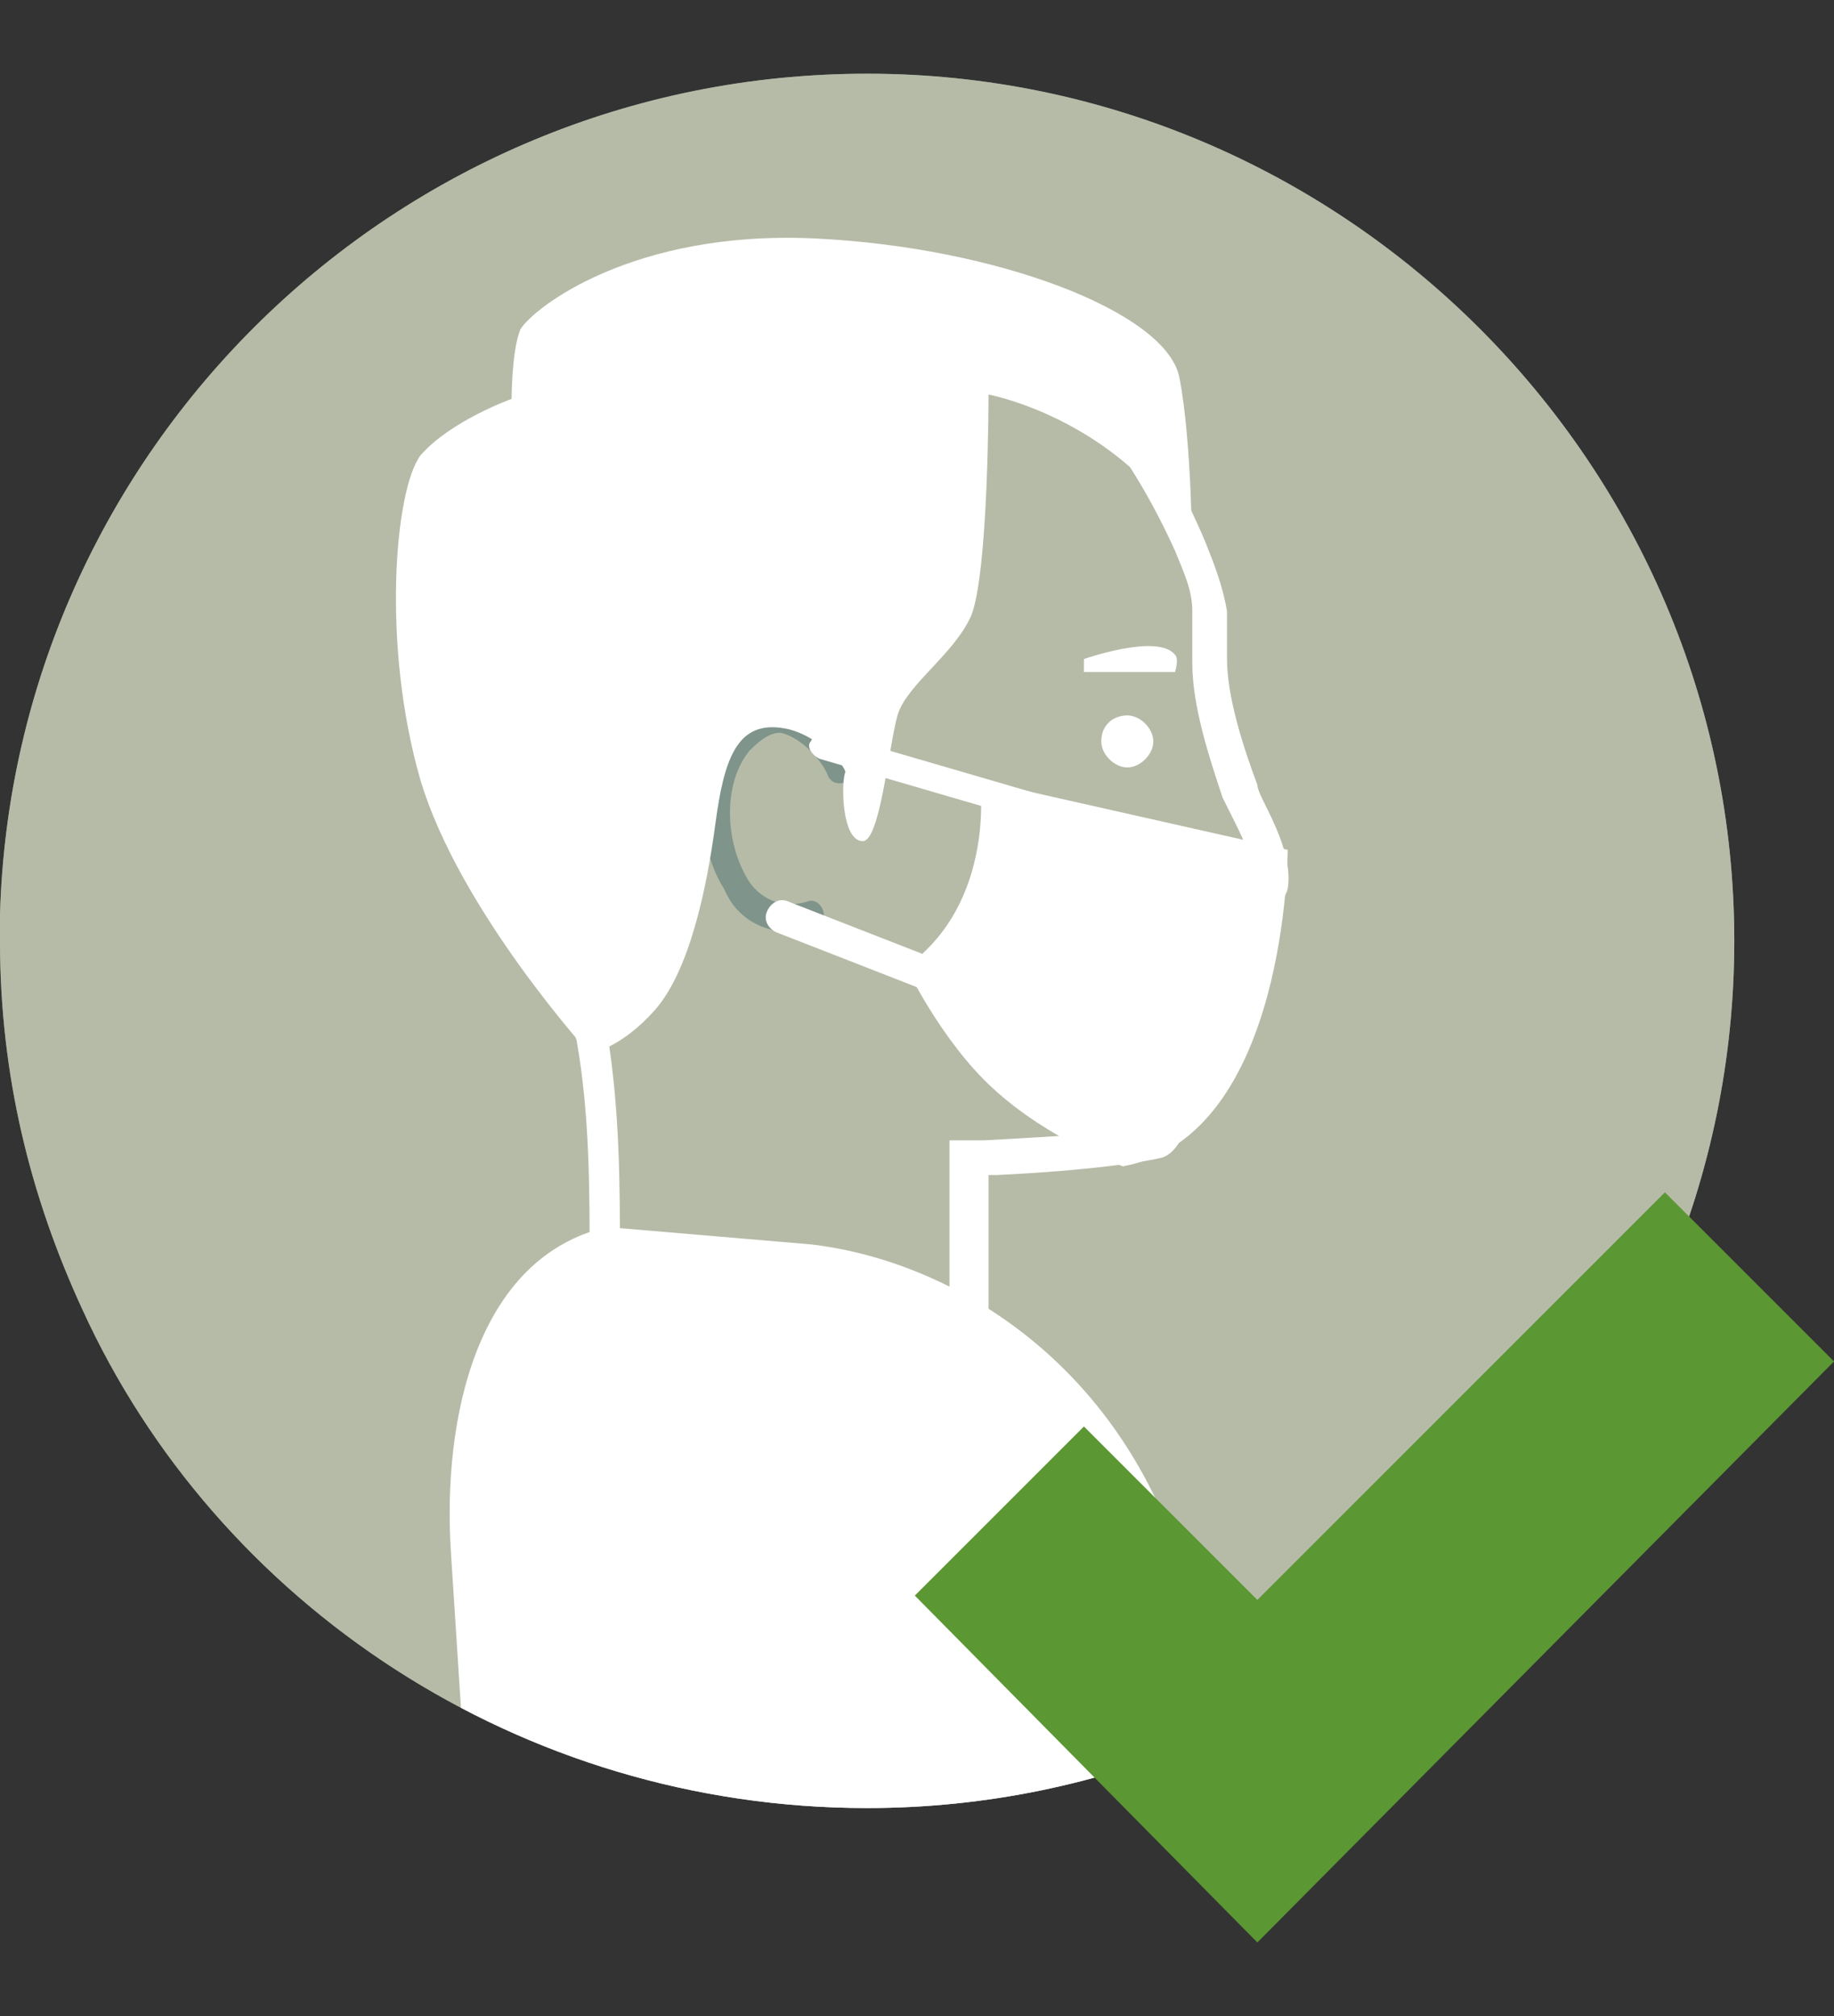 <?xml version="1.0" encoding="utf-8"?>
<!-- Generator: Adobe Illustrator 25.1.0, SVG Export Plug-In . SVG Version: 6.00 Build 0)  -->
<svg version="1.1" id="Layer_1" xmlns="http://www.w3.org/2000/svg" xmlns:xlink="http://www.w3.org/1999/xlink" x="0px" y="0px"
	 viewBox="0 0 42.3 46.5" style="enable-background:new 0 0 42.3 46.5;" xml:space="preserve">
<rect x="0" y="0" width="42.3" height="46.5" fill="#333333" stroke="none"/>
<style type="text/css">
	.st0{fill:#7F948A;}
	.st1{fill:#B6BBA7;}
	.st2{clip-path:url(#SVGID_3_);}
	.st3{fill:#FFFFFF;}
	.st4{fill:#5B9733;}
</style>
<g>
	<g>
		<g>
			<path class="st0" d="M40,21.7c0,11-9,20-20,20c-8,0-15-4.7-18.1-11.5C0.7,27.6,0,24.8,0,21.7c0-0.2,0-0.4,0-0.6
				C0.3,10.4,9.1,1.7,20,1.7C31,1.7,40,10.7,40,21.7z"/>
		</g>
		<g>
			<g>
				<path id="SVGID_1_" class="st1" d="M40,21.7c0,11-9,20-20,20c-8,0-15-4.7-18.1-11.5C0.7,27.6,0,24.8,0,21.7c0-0.2,0-0.4,0-0.6
					C0.3,10.4,9.1,1.7,20,1.7C31,1.7,40,10.7,40,21.7z"/>
			</g>
			<g>
				<defs>
					<path id="SVGID_2_" d="M40,21.7c0,11-9,20-20,20c-8,0-15-4.7-18.1-11.5C0.7,27.6,0,24.8,0,21.7c0-0.2,0-0.4,0-0.6
						C0.3,10.4,9.1,1.7,20,1.7C31,1.7,40,10.7,40,21.7z"/>
				</defs>
				<clipPath id="SVGID_3_">
					<use xlink:href="#SVGID_2_"  style="overflow:visible;"/>
				</clipPath>
				<g class="st2">
					<g>
						<g>
							<path class="st1" d="M27.8,14.6c0-0.2,0-0.3,0-0.5c0-0.5-0.2-1-0.4-1.5c-1.2-2.8-3.2-5.3-6.3-6.1c-2.5-0.7-5.2-0.1-7.3,1.5
								c-3.4,2.6-4.4,7.2-2.8,11.1c0.4,1,1,2,1.7,2.9c0.2,0.3,0.5,0.6,0.7,1c0.1,0.3,0.2,0.6,0.2,0.9c0.4,2.2,0.3,4.3,0.3,6.5h8.3
								v-3.8c0.2,0,0.3,0,0.5,0c1.2-0.1,3.2-0.2,3.7-0.4c0.7-0.2,0.7-2.7,0.8-2.9c0.1-0.2,0.5-0.4,0.6-0.6s-0.2-0.5-0.2-0.5
								s0.2-0.1,0.3-0.3c0.1-0.2-0.1-0.7,0-0.9c0.1-0.2,1.3-0.2,1.4-0.6c0.1-0.6-0.5-1.7-0.7-2.2c-0.3-0.9-0.7-2-0.7-3
								C27.8,15,27.8,14.8,27.8,14.6z"/>
						</g>
						<g>
							<path class="st3" d="M22.6,30.8h-9v-0.4c0-0.4,0-0.8,0-1.2c0-1.8,0-3.5-0.3-5.2c-0.1-0.3-0.1-0.6-0.2-0.9
								c-0.1-0.3-0.3-0.5-0.5-0.8l-0.1-0.1c-0.7-0.9-1.3-1.9-1.7-3C9,15,10.2,10.3,13.7,7.7c2.2-1.6,5-2.2,7.6-1.5
								c3.5,0.9,5.5,3.9,6.5,6.3c0.2,0.5,0.4,1,0.5,1.6c0,0.2,0,0.4,0,0.5v0.2c0,0.1,0,0.3,0,0.4c0,0.9,0.4,2.1,0.7,2.9
								c0,0.1,0.1,0.3,0.2,0.5c0.3,0.6,0.6,1.3,0.5,1.9c-0.1,0.4-0.6,0.6-1.1,0.7c-0.1,0-0.2,0-0.3,0.1c0,0.1,0,0.1,0,0.2
								c0,0.2,0.1,0.5,0,0.7c0,0.1-0.1,0.1-0.1,0.2c0.1,0.2,0.1,0.4,0,0.6c-0.1,0.1-0.2,0.2-0.3,0.4c-0.1,0.1-0.2,0.1-0.2,0.2
								s0,0.3,0,0.4c-0.1,1.3-0.3,2.5-0.9,2.7c-0.4,0.1-1.7,0.3-3.8,0.4c0,0-0.1,0-0.2,0v3.7H22.6z M14.3,30.1h7.6v-3.8h0.3
								c0.2,0,0.3,0,0.5,0c1.9-0.1,3.3-0.2,3.6-0.3c0.1-0.1,0.3-0.5,0.5-2.1c0-0.4,0.1-0.6,0.1-0.7c0.1-0.2,0.2-0.3,0.4-0.4
								c0,0,0.1-0.1,0.2-0.1l-0.1-0.1l-0.2-0.3l0.3-0.2l0.1-0.1c0-0.1,0-0.2,0-0.3c0-0.2-0.1-0.4,0-0.6c0.1-0.3,0.4-0.4,0.8-0.5
								c0.2,0,0.5-0.1,0.6-0.2c0-0.3-0.3-1-0.5-1.4c-0.1-0.2-0.2-0.4-0.3-0.6c-0.3-0.9-0.7-2.1-0.7-3.1c0-0.2,0-0.3,0-0.5v-0.2
								c0-0.1,0-0.3,0-0.5c0-0.5-0.2-0.9-0.4-1.4c-1-2.2-2.8-5-6-5.9c-2.3-0.6-4.9-0.1-7,1.4c-3.2,2.4-4.3,6.8-2.7,10.6
								c0.4,1,1,2,1.6,2.9l0.1,0.1c0.2,0.3,0.4,0.6,0.6,1c0.1,0.3,0.2,0.7,0.3,1c0.3,1.8,0.3,3.6,0.3,5.4
								C14.3,29.5,14.3,29.8,14.3,30.1z M27.5,21.8L27.5,21.8L27.5,21.8z M27.8,14.6L27.8,14.6L27.8,14.6z"/>
						</g>
					</g>
					<g>
						<path class="st0" d="M18.3,21.5c-0.7,0-1.3-0.3-1.6-1c-0.7-1.1-0.6-2.8,0.1-3.7c0.5-0.5,0.9-0.6,1.2-0.6
							c0.9,0.1,1.6,1.1,1.7,1.3c0.1,0.2,0.1,0.4-0.1,0.5s-0.4,0.1-0.5-0.1c-0.1-0.3-0.6-0.9-1.1-1c-0.2,0-0.4,0.1-0.7,0.4
							c-0.6,0.7-0.6,2-0.1,2.9c0.2,0.4,0.7,0.8,1.4,0.6c0.2-0.1,0.4,0.1,0.4,0.3c0.1,0.2-0.1,0.4-0.3,0.4
							C18.7,21.5,18.5,21.5,18.3,21.5z"/>
					</g>
					<g>
						<path class="st0" d="M17.3,12.5L17.3,12.5"/>
					</g>
					<g>
						<path class="st3" d="M25,15.2v0.3h2.1c0,0,0.1-0.3,0-0.4C26.7,14.6,25,15.2,25,15.2z"/>
					</g>
					<g>
						<path class="st3" d="M25.4,17.1c0,0.3,0.3,0.6,0.6,0.6c0.3,0,0.6-0.3,0.6-0.6c0-0.3-0.3-0.6-0.6-0.6
							C25.7,16.5,25.4,16.7,25.4,17.1z"/>
					</g>
					<g>
						<g>
							<path class="st0" d="M27.9,21.9c-1,0-2.3,0.3-2.4,0.3s-0.1,0.1-0.1,0.2s0.1,0.1,0.2,0.1c0,0,1.1-0.3,2-0.3"/>
						</g>
					</g>
					<g>
						<path class="st3" d="M11.2,48.2h18.7c-0.1-4-1.1-2.6-2.1-9.7c-0.9-6.6-5.6-9.4-9.1-9.8l0,0L14,28.3c-3,0.7-3.8,4.4-3.6,7.5
							L11.2,48.2z"/>
					</g>
					<g>
						<path class="st3" d="M22.6,18l7.1,1.6c0,0,0,6.6-3.8,7.3c0,0-1.7-0.6-3-1.8c-1.2-1.1-2-2.8-2-2.8C23,20.8,22.6,18,22.6,18z"/>
					</g>
					<g>
						<path class="st3" d="M23.8,18.9h-0.1l-4.8-1.4c-0.2-0.1-0.3-0.3-0.2-0.4c0.1-0.2,0.3-0.3,0.4-0.2l4.8,1.4
							c0.2,0.1,0.3,0.3,0.2,0.4C24.1,18.8,23.9,18.9,23.8,18.9z"/>
					</g>
					<g>
						<path class="st3" d="M22.1,23.1H22l-4.1-1.6c-0.2-0.1-0.3-0.3-0.2-0.5c0.1-0.2,0.3-0.3,0.5-0.2l4.1,1.6
							c0.2,0.1,0.3,0.3,0.2,0.5C22.4,23,22.3,23.1,22.1,23.1z"/>
					</g>
					<g>
						<path class="st3" d="M19.9,19.4c0.4,0,0.6-2.2,0.8-2.9c0.2-0.7,1.3-1.4,1.7-2.3c0.4-1,0.4-5.1,0.4-5.1s2.2,0.4,3.9,2.3
							l0.8,1.6c0,0,0-2.8-0.3-4.3s-4.2-3-8.4-3.2S12.3,7.1,12,7.6c-0.2,0.5-0.2,1.6-0.2,1.6s-1.4,0.5-2.1,1.3
							c-0.6,0.8-0.9,4.4,0,7.5c0.9,3,3.9,6.3,3.9,6.3s0.7-0.1,1.5-1s1.2-2.8,1.4-4.3s0.5-2.4,1.6-2.2c0.6,0.1,1.3,0.7,1.4,1
							C19.4,18,19.4,19.4,19.9,19.4z"/>
					</g>
				</g>
			</g>
		</g>
	</g>
	<polygon class="st4" points="42.3,31.4 38.4,27.5 29,36.9 25,32.9 21.1,36.8 29,44.8 29,44.7 29,44.8 	"/>
</g>
</svg>
